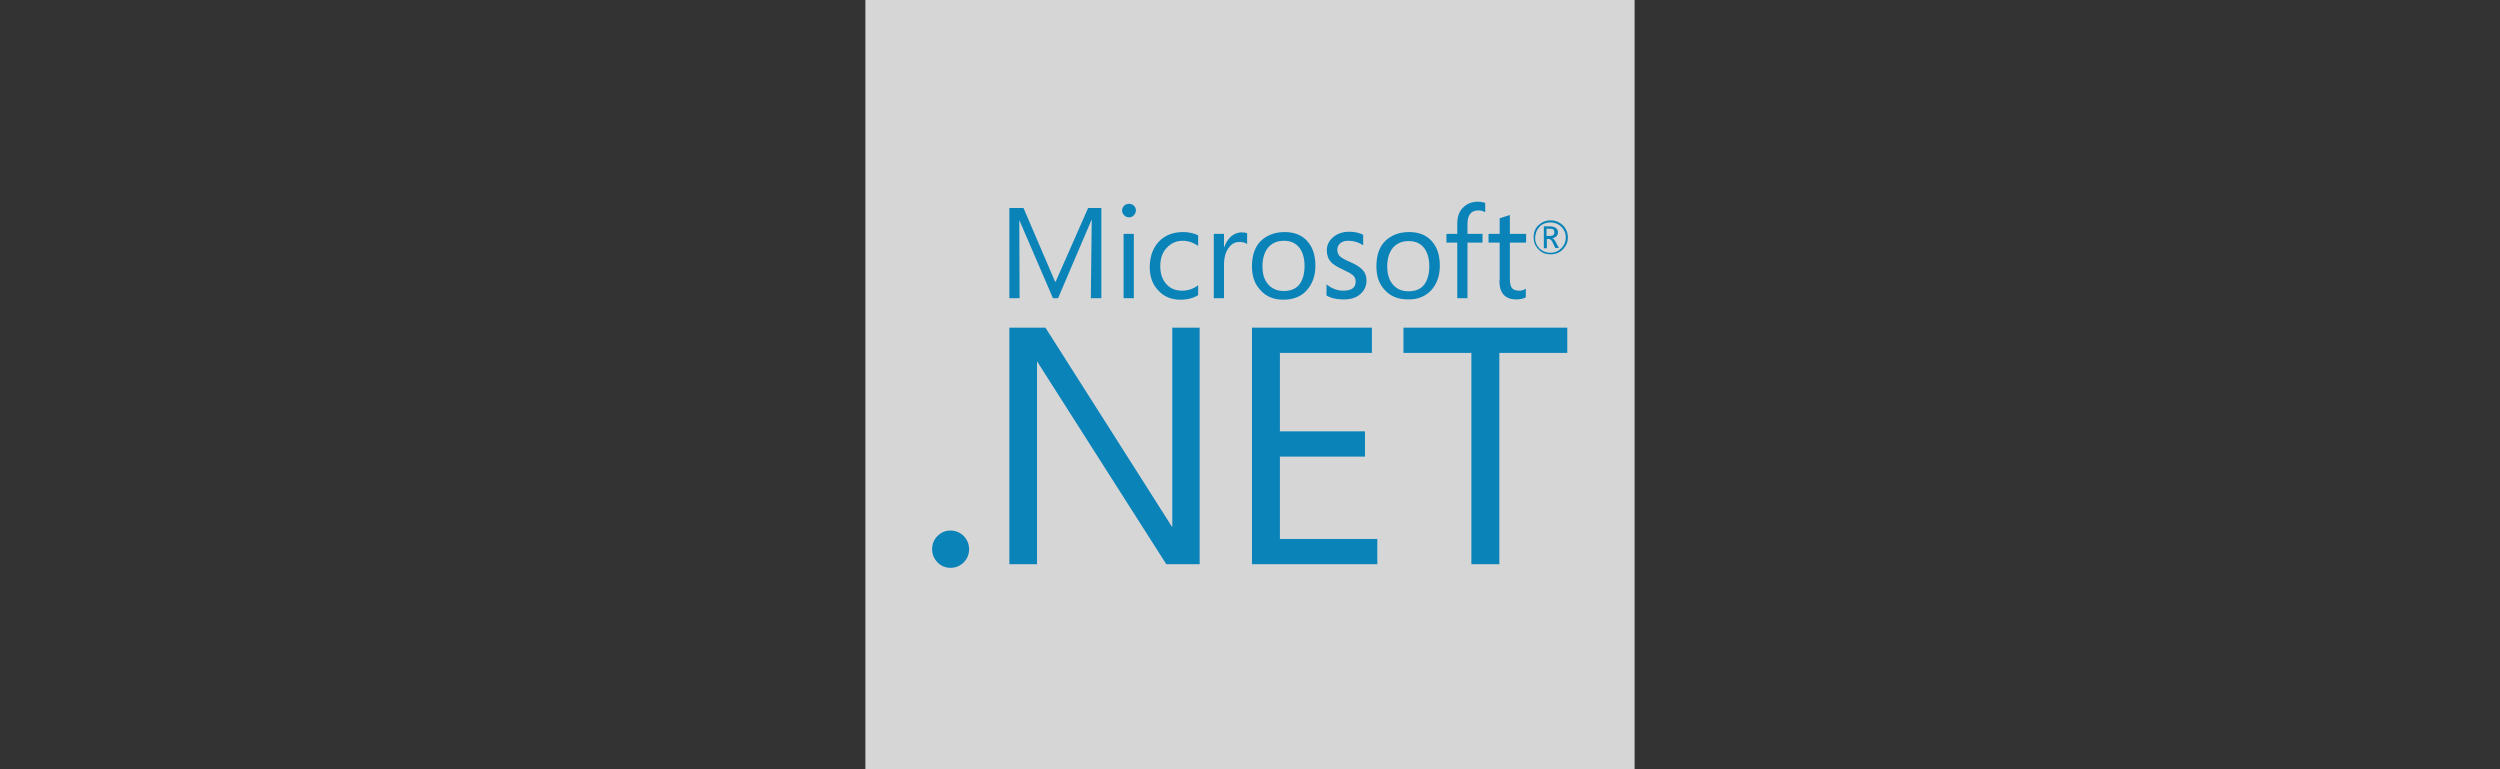 <svg width="130" height="40" viewBox="0 0 130 40" fill="none" xmlns="http://www.w3.org/2000/svg">
<rect x="0" y="0" width="130" height="40" fill="#333333" stroke="none"/>
<g opacity="0.8">
<path d="M85 0H45V40H85V0Z" fill="white"/>
<path d="M70.745 15.287C70.948 15.099 71.057 14.88 71.057 14.599C71.057 14.349 70.979 14.146 70.807 13.989C70.682 13.864 70.479 13.739 70.182 13.614C69.932 13.505 69.76 13.411 69.682 13.333C69.588 13.255 69.541 13.13 69.541 12.989C69.541 12.848 69.588 12.739 69.697 12.645C69.807 12.552 69.947 12.52 70.119 12.52C70.401 12.52 70.651 12.598 70.885 12.755V12.208C70.666 12.098 70.432 12.051 70.166 12.051C69.822 12.051 69.541 12.145 69.322 12.333C69.103 12.52 68.994 12.755 68.994 13.02C68.994 13.271 69.072 13.474 69.213 13.63C69.338 13.755 69.525 13.88 69.807 14.005C70.072 14.13 70.26 14.224 70.354 14.318C70.448 14.396 70.495 14.505 70.495 14.646C70.495 14.959 70.276 15.115 69.854 15.115C69.541 15.115 69.244 15.005 68.978 14.787V15.365C69.213 15.506 69.494 15.568 69.807 15.568C70.213 15.584 70.526 15.49 70.745 15.287Z" fill="#0097DB"/>
<path d="M75.778 15.506H76.309V12.614H77.091V12.161H76.309V11.645C76.309 11.176 76.497 10.942 76.872 10.942C77.013 10.942 77.122 10.973 77.231 11.035V10.551C77.138 10.52 77.013 10.488 76.841 10.488C76.559 10.488 76.309 10.582 76.122 10.754C75.887 10.957 75.778 11.254 75.778 11.614V12.161H75.215V12.614H75.778V15.506V15.506Z" fill="#0097DB"/>
<path d="M58.709 11.301C58.802 11.301 58.896 11.27 58.959 11.192C59.021 11.129 59.068 11.035 59.068 10.941C59.068 10.848 59.037 10.77 58.959 10.691C58.896 10.629 58.802 10.598 58.709 10.598C58.615 10.598 58.537 10.629 58.459 10.691C58.396 10.754 58.349 10.848 58.349 10.941C58.349 11.051 58.38 11.129 58.459 11.192C58.521 11.27 58.615 11.301 58.709 11.301Z" fill="#0097DB"/>
<path d="M61.382 15.584C61.741 15.584 62.038 15.506 62.304 15.349V14.834C62.054 15.021 61.772 15.115 61.475 15.115C61.131 15.115 60.85 15.005 60.647 14.771C60.444 14.537 60.334 14.24 60.334 13.849C60.334 13.442 60.444 13.114 60.678 12.88C60.897 12.645 61.163 12.52 61.507 12.52C61.788 12.52 62.054 12.614 62.304 12.786V12.239C62.085 12.129 61.819 12.067 61.522 12.067C60.991 12.067 60.569 12.239 60.256 12.567C59.943 12.911 59.787 13.349 59.787 13.896C59.787 14.38 59.928 14.787 60.225 15.099C60.522 15.428 60.913 15.584 61.382 15.584Z" fill="#0097DB"/>
<path d="M80.436 12.427H80.545C80.623 12.427 80.686 12.489 80.749 12.63L80.874 12.896H81.061L80.905 12.598C80.842 12.473 80.78 12.411 80.717 12.395C80.811 12.38 80.874 12.333 80.936 12.286C80.983 12.239 81.014 12.161 81.014 12.083C81.014 11.989 80.983 11.926 80.92 11.864C80.842 11.801 80.733 11.77 80.592 11.77H80.279V12.911H80.436V12.427V12.427ZM80.436 11.895H80.576C80.67 11.895 80.749 11.911 80.78 11.942C80.811 11.973 80.827 12.02 80.827 12.083C80.827 12.208 80.749 12.27 80.592 12.27H80.42V11.895H80.436Z" fill="#0097DB"/>
<path d="M77.966 14.584C77.966 15.24 78.263 15.569 78.841 15.569C79.045 15.569 79.216 15.537 79.342 15.459V15.006C79.248 15.084 79.123 15.115 78.998 15.115C78.826 15.115 78.685 15.068 78.623 14.975C78.544 14.881 78.513 14.725 78.513 14.49V12.614H79.357V12.161H78.513V11.176C78.326 11.239 78.154 11.301 77.982 11.348V12.161H77.403V12.614H77.982V14.584H77.966Z" fill="#0097DB"/>
<path d="M80.623 13.224C80.874 13.224 81.092 13.146 81.264 12.974C81.436 12.802 81.53 12.599 81.53 12.348C81.53 12.098 81.436 11.88 81.264 11.708C81.092 11.551 80.889 11.457 80.639 11.457C80.389 11.457 80.17 11.551 79.998 11.708C79.826 11.88 79.748 12.083 79.748 12.333C79.748 12.583 79.826 12.802 79.998 12.958C80.154 13.146 80.373 13.224 80.623 13.224ZM80.061 11.786C80.217 11.63 80.405 11.567 80.623 11.567C80.842 11.567 81.03 11.645 81.186 11.786C81.342 11.942 81.421 12.13 81.421 12.348C81.421 12.567 81.342 12.755 81.186 12.911C81.03 13.068 80.842 13.146 80.623 13.146C80.405 13.146 80.217 13.068 80.061 12.927C79.904 12.771 79.826 12.583 79.826 12.364C79.842 12.114 79.92 11.927 80.061 11.786Z" fill="#0097DB"/>
<path d="M58.959 12.161H58.427V15.506H58.959V12.161Z" fill="#0097DB"/>
<path d="M66.727 15.584C67.243 15.584 67.65 15.428 67.947 15.099C68.244 14.771 68.4 14.349 68.4 13.818C68.4 13.271 68.259 12.848 67.978 12.536C67.697 12.223 67.306 12.067 66.806 12.067C66.305 12.067 65.899 12.223 65.586 12.505C65.258 12.817 65.102 13.271 65.102 13.849C65.102 14.365 65.243 14.771 65.54 15.084C65.821 15.412 66.227 15.584 66.727 15.584ZM65.962 12.848C66.165 12.63 66.43 12.52 66.759 12.52C67.103 12.52 67.353 12.63 67.54 12.848C67.728 13.067 67.837 13.396 67.837 13.833C67.837 14.24 67.743 14.552 67.572 14.787C67.384 15.021 67.118 15.131 66.759 15.131C66.415 15.131 66.149 15.021 65.946 14.787C65.743 14.568 65.649 14.255 65.649 13.849C65.649 13.411 65.758 13.083 65.962 12.848Z" fill="#0097DB"/>
<path d="M74.418 15.099C74.715 14.771 74.871 14.349 74.871 13.818C74.871 13.271 74.731 12.848 74.449 12.536C74.168 12.223 73.777 12.067 73.277 12.067C72.761 12.067 72.37 12.223 72.058 12.505C71.729 12.817 71.573 13.271 71.573 13.849C71.573 14.365 71.714 14.771 72.011 15.084C72.308 15.412 72.698 15.568 73.214 15.568C73.715 15.584 74.121 15.412 74.418 15.099ZM72.136 13.849C72.136 13.427 72.245 13.098 72.448 12.864C72.651 12.645 72.917 12.536 73.246 12.536C73.589 12.536 73.84 12.645 74.027 12.864C74.215 13.083 74.324 13.411 74.324 13.849C74.324 14.255 74.23 14.568 74.058 14.802C73.871 15.037 73.605 15.146 73.246 15.146C72.902 15.146 72.636 15.037 72.433 14.802C72.23 14.568 72.136 14.24 72.136 13.849Z" fill="#0097DB"/>
<path d="M66.555 23.743H70.979V22.43H66.555V18.351H71.339V17.038H65.102V29.339H71.62V28.026H66.555V23.743Z" fill="#0097DB"/>
<path d="M72.98 18.351H76.512V29.339H77.966V18.351H81.499V17.038H72.98V18.351Z" fill="#0097DB"/>
<path d="M49.424 27.589C49.158 27.589 48.939 27.683 48.752 27.87C48.564 28.058 48.47 28.292 48.47 28.558C48.47 28.824 48.564 29.043 48.752 29.246C48.939 29.433 49.158 29.527 49.424 29.527C49.689 29.527 49.924 29.433 50.111 29.246C50.299 29.058 50.393 28.824 50.393 28.558C50.393 28.292 50.299 28.073 50.111 27.87C49.924 27.683 49.689 27.589 49.424 27.589Z" fill="#0097DB"/>
<path d="M64.023 12.286C63.867 12.426 63.742 12.614 63.663 12.848H63.648V12.161H63.117V15.506H63.648V13.786C63.648 13.396 63.726 13.098 63.898 12.88C64.039 12.677 64.226 12.583 64.445 12.583C64.617 12.583 64.758 12.614 64.852 12.692V12.129C64.773 12.098 64.68 12.082 64.523 12.082C64.351 12.098 64.179 12.161 64.023 12.286Z" fill="#0097DB"/>
<path d="M53.003 11.442L54.754 15.506H55.02L56.755 11.442H56.77L56.723 15.506H57.27V10.816H56.583L54.895 14.646H54.863L53.222 10.816H52.487V15.506H53.019L53.003 11.442Z" fill="#0097DB"/>
<path d="M60.959 27.417L54.363 17.038H52.487V29.339H53.925V18.788L60.647 29.339H62.382V17.038H60.959V27.417Z" fill="#0097DB"/>
</g>
</svg>
